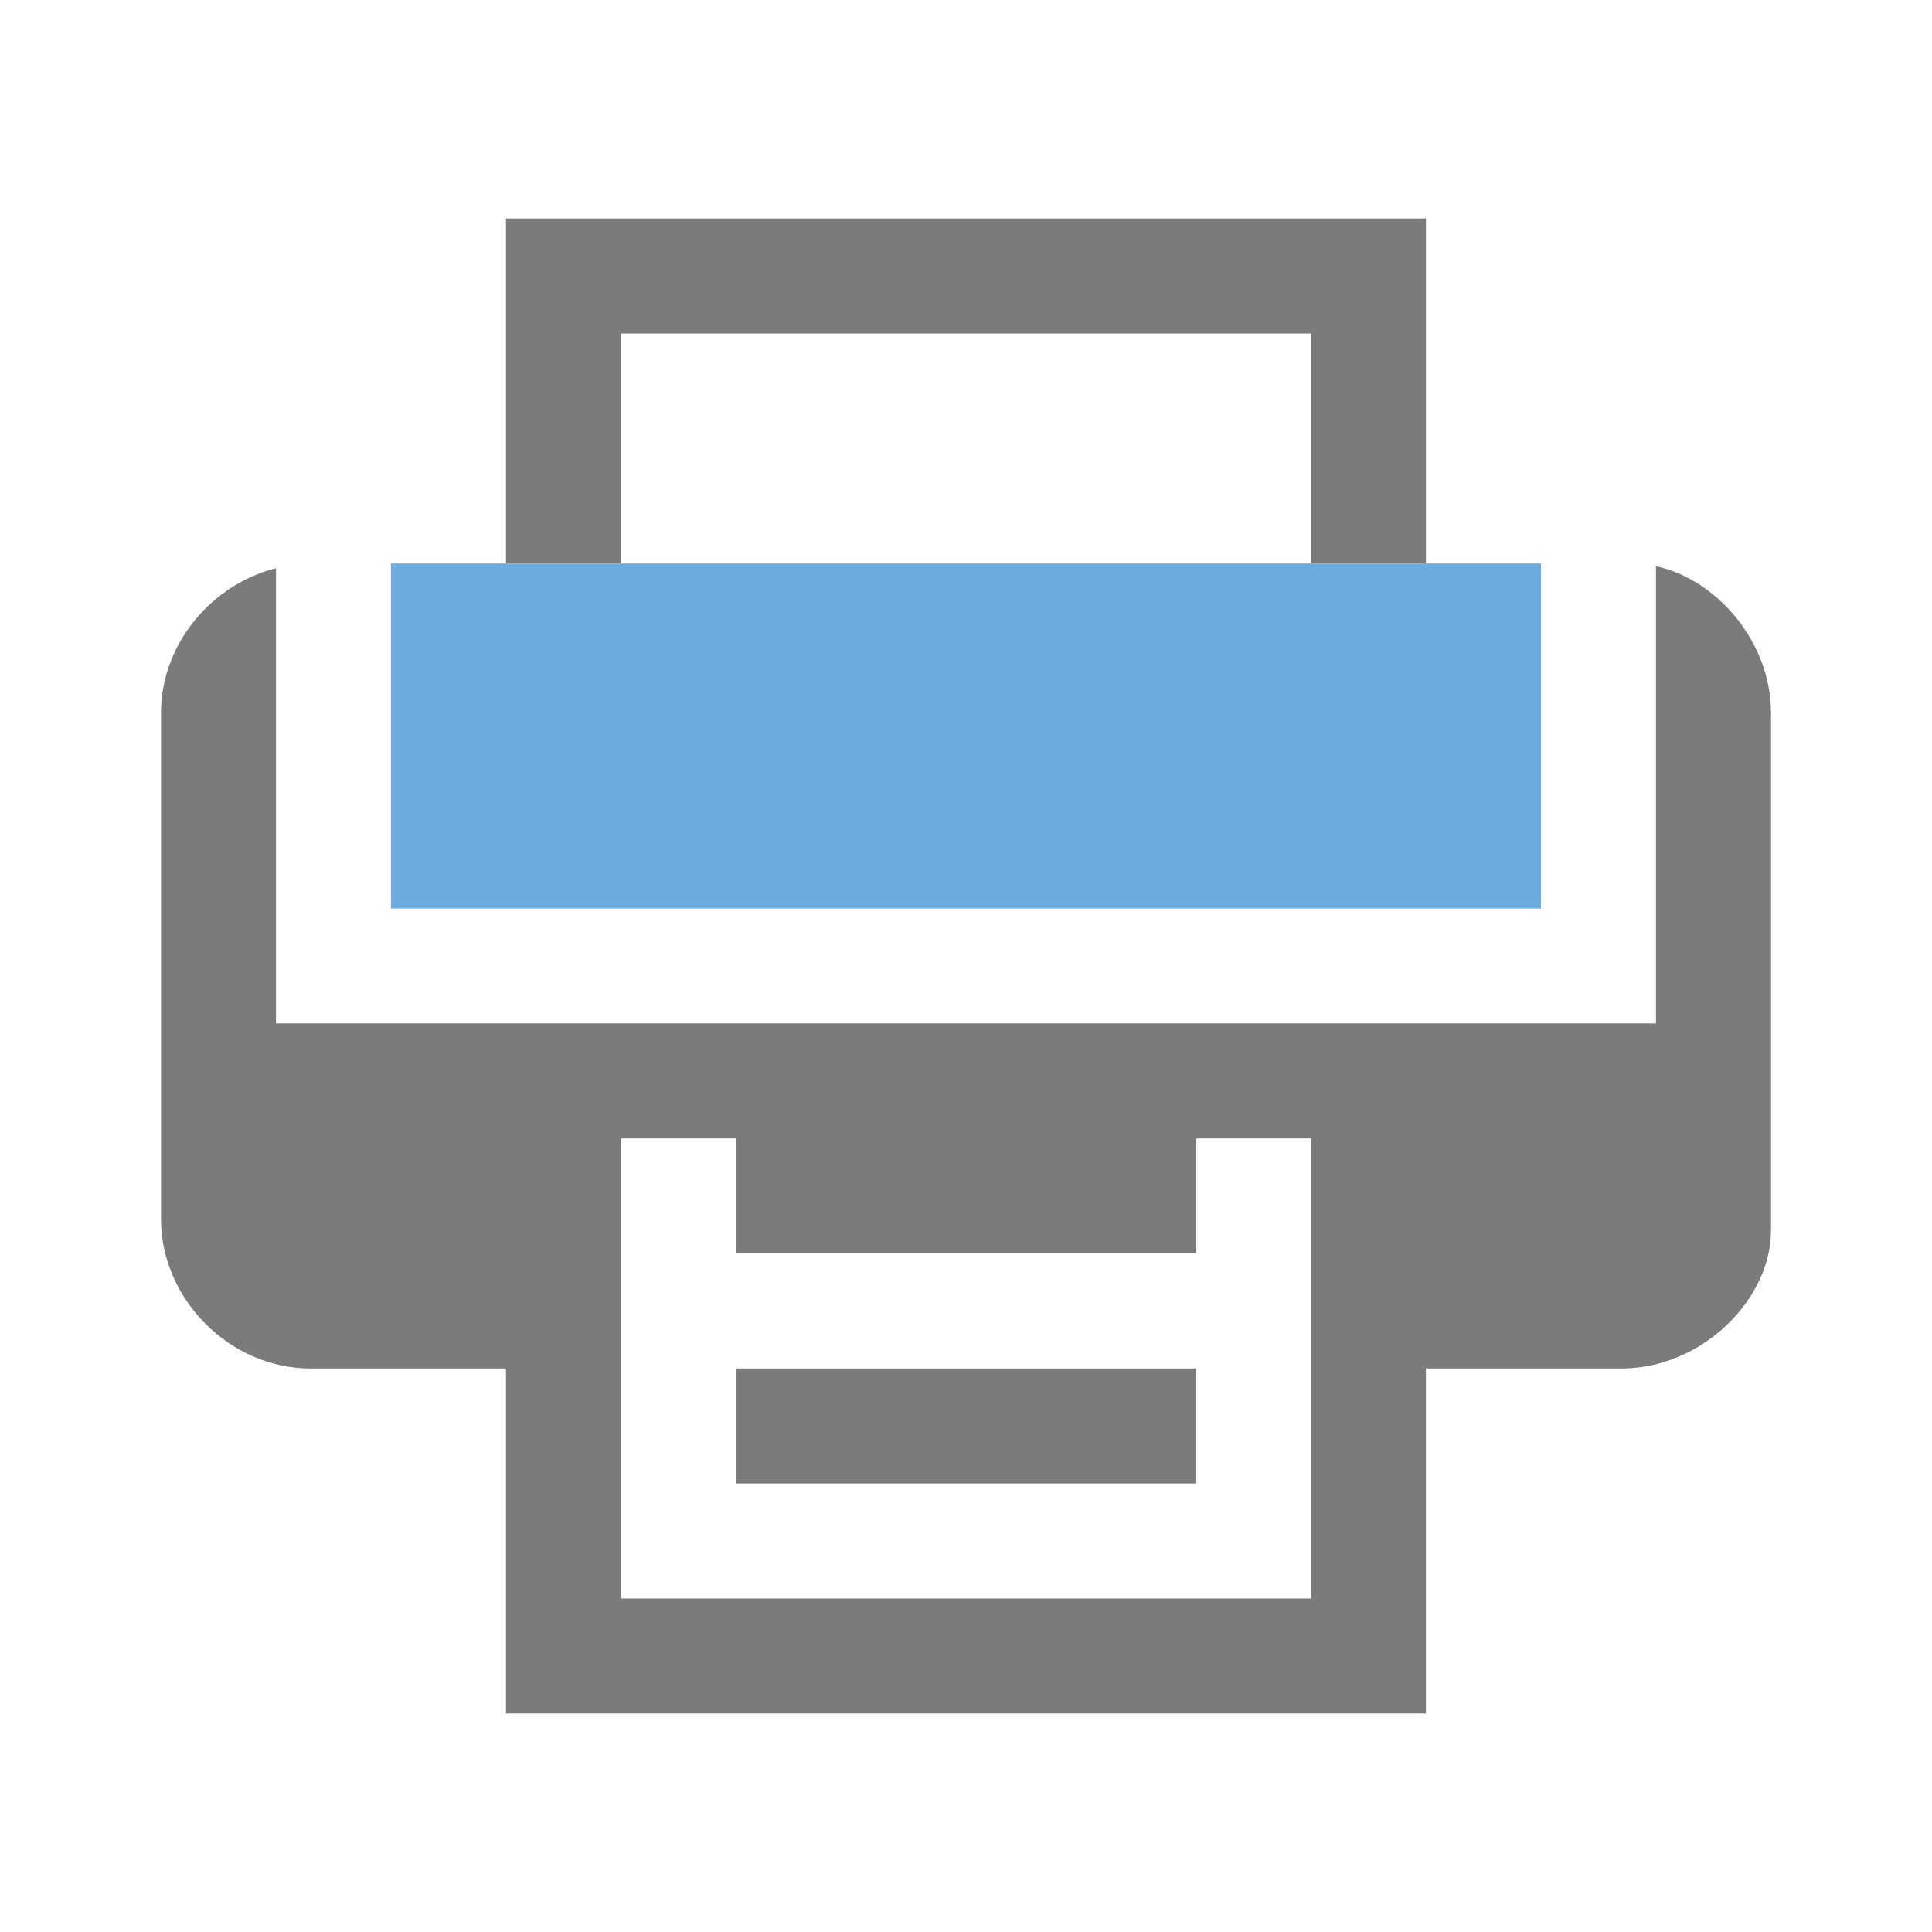<?xml version="1.0" encoding="utf-8"?>
<!-- Generator: Adobe Illustrator 15.0.0, SVG Export Plug-In . SVG Version: 6.00 Build 0)  -->
<!DOCTYPE svg PUBLIC "-//W3C//DTD SVG 1.1//EN" "http://www.w3.org/Graphics/SVG/1.1/DTD/svg11.dtd">
<svg version="1.1" id="Ebene_1" xmlns="http://www.w3.org/2000/svg" xmlns:xlink="http://www.w3.org/1999/xlink" x="0px" y="0px"
	 width="48px" height="48px" viewBox="0 0 48 48" enable-background="new 0 0 48 48" xml:space="preserve">
<g>
	<g>
		<polygon fill="#7C7B7C" points="15.429,8.286 32.572,8.286 32.572,14 35.428,14 35.428,5.428 12.571,5.428 12.571,14 15.429,14 		
			"/>
		<rect x="18.286" y="34" fill="#7C7B7C" width="11.429" height="2.857"/>
		<path fill="#7C7B7C" d="M41.143,14.068v11.359H6.857V14.117C5.25,14.521,4,16.008,4,17.714v12.571C4,32.285,5.714,34,7.714,34
			h4.857v8.572h22.856V34h4.857C42.286,34,44,32.285,44,30.572V17.714C44,15.937,42.647,14.393,41.143,14.068z M32.572,39.715
			H15.429v-11.43h2.857v2.857h11.429v-2.857h2.857V39.715z"/>
	</g>
	<rect x="9.714" y="14" fill="#6CABDD" width="28.571" height="8.571"/>
</g>
</svg>
